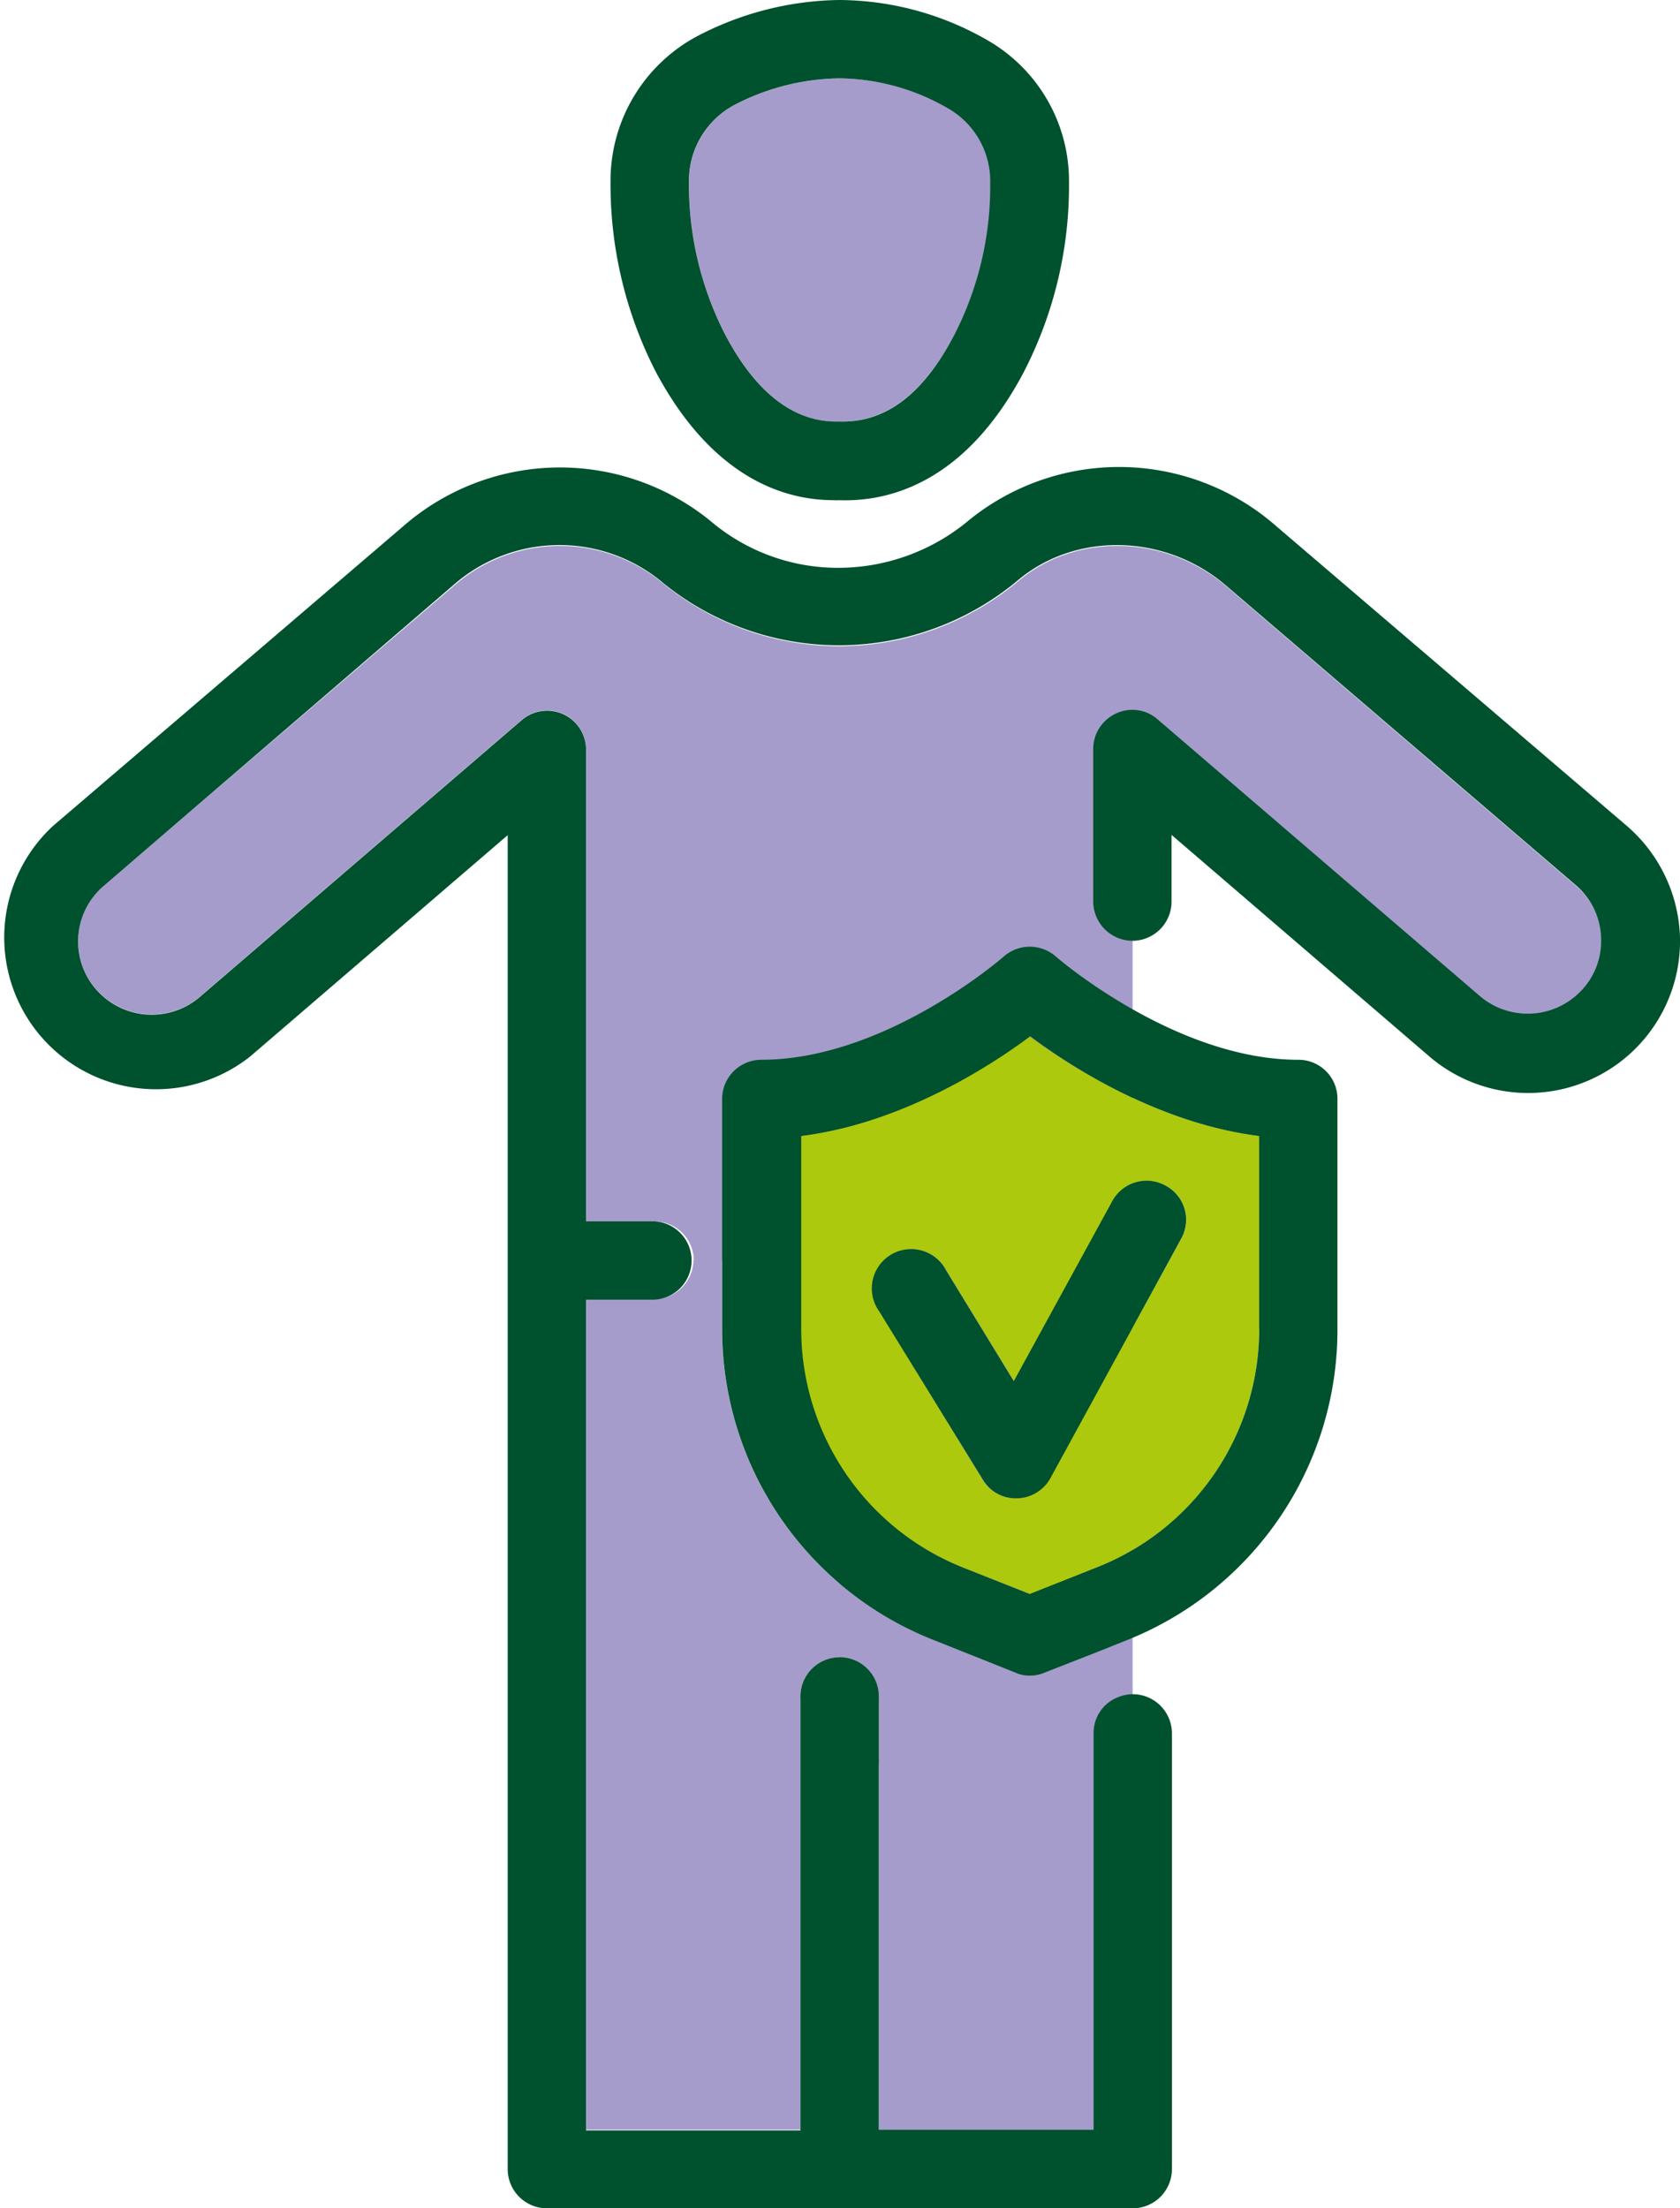 <?xml version="1.0" encoding="UTF-8"?> <svg xmlns="http://www.w3.org/2000/svg" id="Layer_1" data-name="Layer 1" viewBox="0 0 176.11 231.44"><defs><style>.cls-1{fill:#a59ccc;}.cls-2{fill:#acc90d;}.cls-3{fill:#00512d;}</style></defs><polygon class="cls-1" points="118.73 98.63 118.73 184.88 88.04 184.88 88.04 92.76 118.73 92.76 118.73 98.63"></polygon><path class="cls-1" d="M115.19,173l2,4.87a4,4,0,0,0-2.5,3.77v41.56H92.12V178a4.11,4.11,0,1,0-8.21,0v45.2H61.43V136.16h7.16a4.13,4.13,0,0,0,4.1-4.1h3v7.11A35,35,0,0,0,98,171.93l8.47,3.34a3.41,3.41,0,0,0,1.48.3,3.71,3.71,0,0,0,1.52-.3Z"></path><path class="cls-1" d="M167.88,98.37a7.53,7.53,0,0,1-2.24,5.71,7.73,7.73,0,0,1-10.45.42l-33.78-29a4,4,0,0,0-4.36-.64,4.09,4.09,0,0,0-2.41,3.73v16a4,4,0,0,0,.34,1.6l-7,3.14a4.06,4.06,0,0,0-2.71,1c-.13.13-12.44,10.84-25.44,10.84a4.11,4.11,0,0,0-4.1,4.1v16.85h-3a4.11,4.11,0,0,0-4.1-4.11H61.43V78.56a4.08,4.08,0,0,0-6.77-3.09l-33.73,29a7.75,7.75,0,0,1-10.5-.42,7.65,7.65,0,0,1,.47-11.26L47.51,61.46a16.85,16.85,0,0,1,21.71-.55,29.24,29.24,0,0,0,37.67-.13c6.1-5,15.37-4.7,21.63.64l36.66,31.4A7.61,7.61,0,0,1,167.88,98.37Z"></path><path class="cls-2" d="M132,119.06v20.11a26.85,26.85,0,0,1-17.1,25.14L108,167.06,101,164.31a26.91,26.91,0,0,1-17.1-25.14V119.06c10.45-1.31,19.68-7.19,24-10.45C112.35,111.87,121.54,117.75,132,119.06Zm-8.17,10.76a4.05,4.05,0,0,0-1.61-5.55,4.1,4.1,0,0,0-5.58,1.61L106.3,144.76l-7.11-11.64a4.12,4.12,0,1,0-7,4.31L103,155.08a4,4,0,0,0,3.47,1.95h.13a4.09,4.09,0,0,0,3.47-2.11Z"></path><path class="cls-1" d="M103.84,19.13a34.06,34.06,0,0,1-3.8,16c-3.26,6.14-7.24,9.19-12.11,9.06-4.61.13-8.68-3-11.94-9.18a34.45,34.45,0,0,1-3.76-16,9,9,0,0,1,5-8.12A24.46,24.46,0,0,1,87.93,8.21a23.06,23.06,0,0,1,11.68,3.22A8.77,8.77,0,0,1,103.84,19.13Z"></path><path class="cls-3" d="M176.1,98a15.92,15.92,0,0,1-26.29,12.7l-27-23.2v7a4.11,4.11,0,0,1-4.11,4.1,4.14,4.14,0,0,1-4.1-4.1v-16a4.09,4.09,0,0,1,2.41-3.73,4,4,0,0,1,4.36.64l33.78,29a7.73,7.73,0,0,0,10.45-.42,7.53,7.53,0,0,0,2.24-5.71,7.61,7.61,0,0,0-2.7-5.55l-36.66-31.4c-6.26-5.34-15.53-5.63-21.63-.64a29.24,29.24,0,0,1-37.67.13,16.85,16.85,0,0,0-21.71.55L10.9,92.82a7.65,7.65,0,0,0-.47,11.26,7.75,7.75,0,0,0,10.5.42l33.73-29a4.08,4.08,0,0,1,6.77,3.09V128h7.16a4.11,4.11,0,0,1,0,8.21H61.43v87.07H83.91V178a4.11,4.11,0,1,1,8.21,0v45.2h22.52V181.67a4,4,0,0,1,2.5-3.77,4.17,4.17,0,0,1,1.6-.34,4.11,4.11,0,0,1,4.11,4.11v45.67a4.11,4.11,0,0,1-4.11,4.1H57.33a4.11,4.11,0,0,1-4.11-4.1V87.53l-27,23.2A15.91,15.91,0,0,1,5.56,86.56L42.17,55.24a25,25,0,0,1,32.26-.68A20.62,20.62,0,0,0,88,59.51a21.35,21.35,0,0,0,13.68-5.08,25,25,0,0,1,32.16.76l36.7,31.37A16.05,16.05,0,0,1,176.1,98Z"></path><path class="cls-3" d="M140.2,115.21v24a35,35,0,0,1-22.26,32.76l-2.75,1.1-5.72,2.24a3.71,3.71,0,0,1-1.52.3,3.41,3.41,0,0,1-1.48-.3L98,171.93a35,35,0,0,1-22.3-32.76v-24a4.11,4.11,0,0,1,4.1-4.1c13,0,25.31-10.71,25.44-10.84a4.14,4.14,0,0,1,5.42,0c.13.13,12.53,10.84,25.44,10.84A4.08,4.08,0,0,1,140.2,115.21Zm-8.21,24V119.06c-10.45-1.31-19.64-7.19-24-10.45-4.36,3.26-13.59,9.14-24,10.45v20.11A26.91,26.91,0,0,0,101,164.31l6.94,2.75,6.94-2.75A26.85,26.85,0,0,0,132,139.17Z"></path><path class="cls-3" d="M122.21,124.27a4.05,4.05,0,0,1,1.61,5.55l-13.71,25.1a4.09,4.09,0,0,1-3.47,2.11h-.13a4,4,0,0,1-3.47-1.95L92.16,137.43a4.12,4.12,0,1,1,7-4.31l7.11,11.64,10.33-18.88A4.1,4.1,0,0,1,122.21,124.27Z"></path><path class="cls-3" d="M112.06,19.09a42.54,42.54,0,0,1-4.79,20c-6,11.3-13.84,13.54-19.34,13.33a2.19,2.19,0,0,1-.51,0C82.13,52.44,74.6,50,68.71,38.9A43.07,43.07,0,0,1,64,19,17.16,17.16,0,0,1,73.54,3.56,32.93,32.93,0,0,1,87.93,0a31.41,31.41,0,0,1,15.83,4.36A17,17,0,0,1,112.06,19.09ZM100,35.17a34.06,34.06,0,0,0,3.8-16,8.77,8.77,0,0,0-4.23-7.7A23.06,23.06,0,0,0,87.93,8.21a24.46,24.46,0,0,0-10.71,2.67,9,9,0,0,0-5,8.12,34.45,34.45,0,0,0,3.76,16c3.26,6.22,7.33,9.31,11.94,9.18C92.8,44.36,96.78,41.31,100,35.17Z"></path></svg> 
